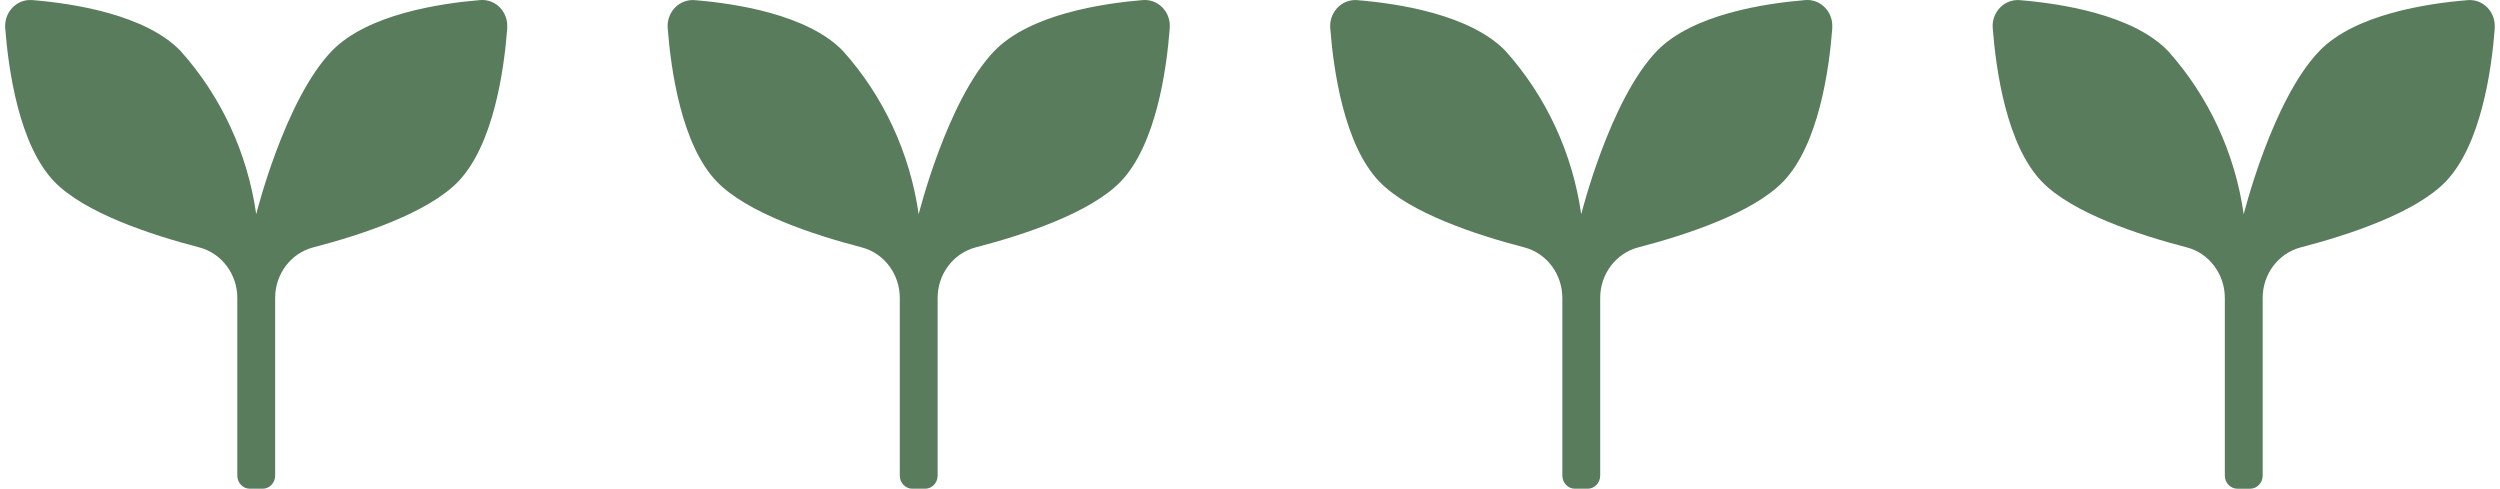 <?xml version="1.0" encoding="UTF-8"?><svg xmlns="http://www.w3.org/2000/svg" id="Layer_1663a4d4f7de42" data-name="Layer 1" viewBox="0 0 353.23 69.33" aria-hidden="true" width="353px" height="69px">
  <defs><linearGradient class="cerosgradient" data-cerosgradient="true" id="CerosGradient_id7f9e03e52" gradientUnits="userSpaceOnUse" x1="50%" y1="100%" x2="50%" y2="0%"><stop offset="0%" stop-color="#d1d1d1"/><stop offset="100%" stop-color="#d1d1d1"/></linearGradient><linearGradient/>
    <style>
      .cls-1-663a4d4f7de42{
        fill: #597c5c;
        stroke-width: 0px;
      }
    </style>
  </defs>
  <path class="cls-1-663a4d4f7de42" d="M71.24,3.97c-.44,5.91-1.95,16.59-6.97,21.8-4.3,4.44-13.71,7.55-20.57,9.33-3.17.83-5.4,3.79-5.39,7.18v25.2c0,1.02-.8,1.86-1.79,1.86h-1.79c-.99,0-1.79-.84-1.79-1.86v-25.2c0-3.38-2.21-6.35-5.39-7.18-6.86-1.78-16.28-4.89-20.57-9.33C1.96,20.56.46,9.87.01,3.97-.14,1.93,1.34.16,3.29.01,3.47,0,3.66,0,3.83.01c5.7.46,16.02,2.01,21.05,7.21,5.76,6.43,9.51,14.5,10.74,23.17,0,0,4.04-16.23,10.74-23.17C51.39,2.02,61.71.48,67.41.01c1.97-.16,3.68,1.37,3.82,3.39,0,.19,0,.37,0,.56"/>
  <path class="cls-1-663a4d4f7de42" d="M165.23,3.97c-.44,5.91-1.95,16.59-6.97,21.8-4.3,4.44-13.71,7.55-20.57,9.33-3.17.83-5.4,3.79-5.39,7.18v25.2c0,1.02-.8,1.86-1.79,1.86h-1.79c-.99,0-1.79-.84-1.79-1.86v-25.2c0-3.38-2.21-6.35-5.39-7.18-6.86-1.78-16.28-4.89-20.57-9.33-5.02-5.21-6.52-15.89-6.97-21.8-.15-2.03,1.33-3.8,3.28-3.95.18-.02.36-.02.54,0,5.7.46,16.02,2.01,21.05,7.21,5.76,6.43,9.51,14.5,10.74,23.17,0,0,4.04-16.23,10.74-23.17C145.38,2.02,155.71.48,161.41.01c1.97-.16,3.68,1.37,3.82,3.39,0,.19,0,.37,0,.56"/>
  <path class="cls-1-663a4d4f7de42" d="M259.23,3.97c-.44,5.91-1.95,16.59-6.97,21.8-4.3,4.44-13.71,7.55-20.57,9.33-3.17.83-5.4,3.79-5.39,7.18v25.2c0,1.02-.8,1.86-1.79,1.86h-1.79c-.99,0-1.79-.84-1.79-1.86v-25.2c0-3.38-2.21-6.35-5.39-7.18-6.86-1.78-16.28-4.89-20.57-9.33-5.02-5.21-6.52-15.89-6.97-21.8-.15-2.03,1.33-3.8,3.28-3.95.18-.02.36-.02.54,0,5.7.46,16.02,2.01,21.05,7.21,5.76,6.43,9.51,14.5,10.74,23.17,0,0,4.04-16.23,10.74-23.17C239.38,2.02,249.7.48,255.4.01c1.97-.16,3.68,1.37,3.82,3.39,0,.19,0,.37,0,.56"/>
  <path class="cls-1-663a4d4f7de42" d="M353.22,3.97c-.44,5.91-1.95,16.59-6.97,21.8-4.3,4.44-13.71,7.55-20.57,9.33-3.17.83-5.4,3.79-5.39,7.18v25.2c0,1.02-.8,1.86-1.79,1.86h-1.79c-.99,0-1.79-.84-1.79-1.86v-25.2c0-3.38-2.21-6.35-5.39-7.18-6.86-1.78-16.28-4.89-20.57-9.33-5.02-5.21-6.52-15.89-6.97-21.8-.15-2.03,1.33-3.8,3.28-3.95.18-.02.36-.02.54,0,5.7.46,16.02,2.01,21.05,7.21,5.76,6.43,9.51,14.5,10.74,23.17,0,0,4.04-16.23,10.74-23.17,5.02-5.21,15.34-6.75,21.05-7.21,1.97-.16,3.68,1.37,3.82,3.39,0,.19,0,.37,0,.56"/>
</svg>